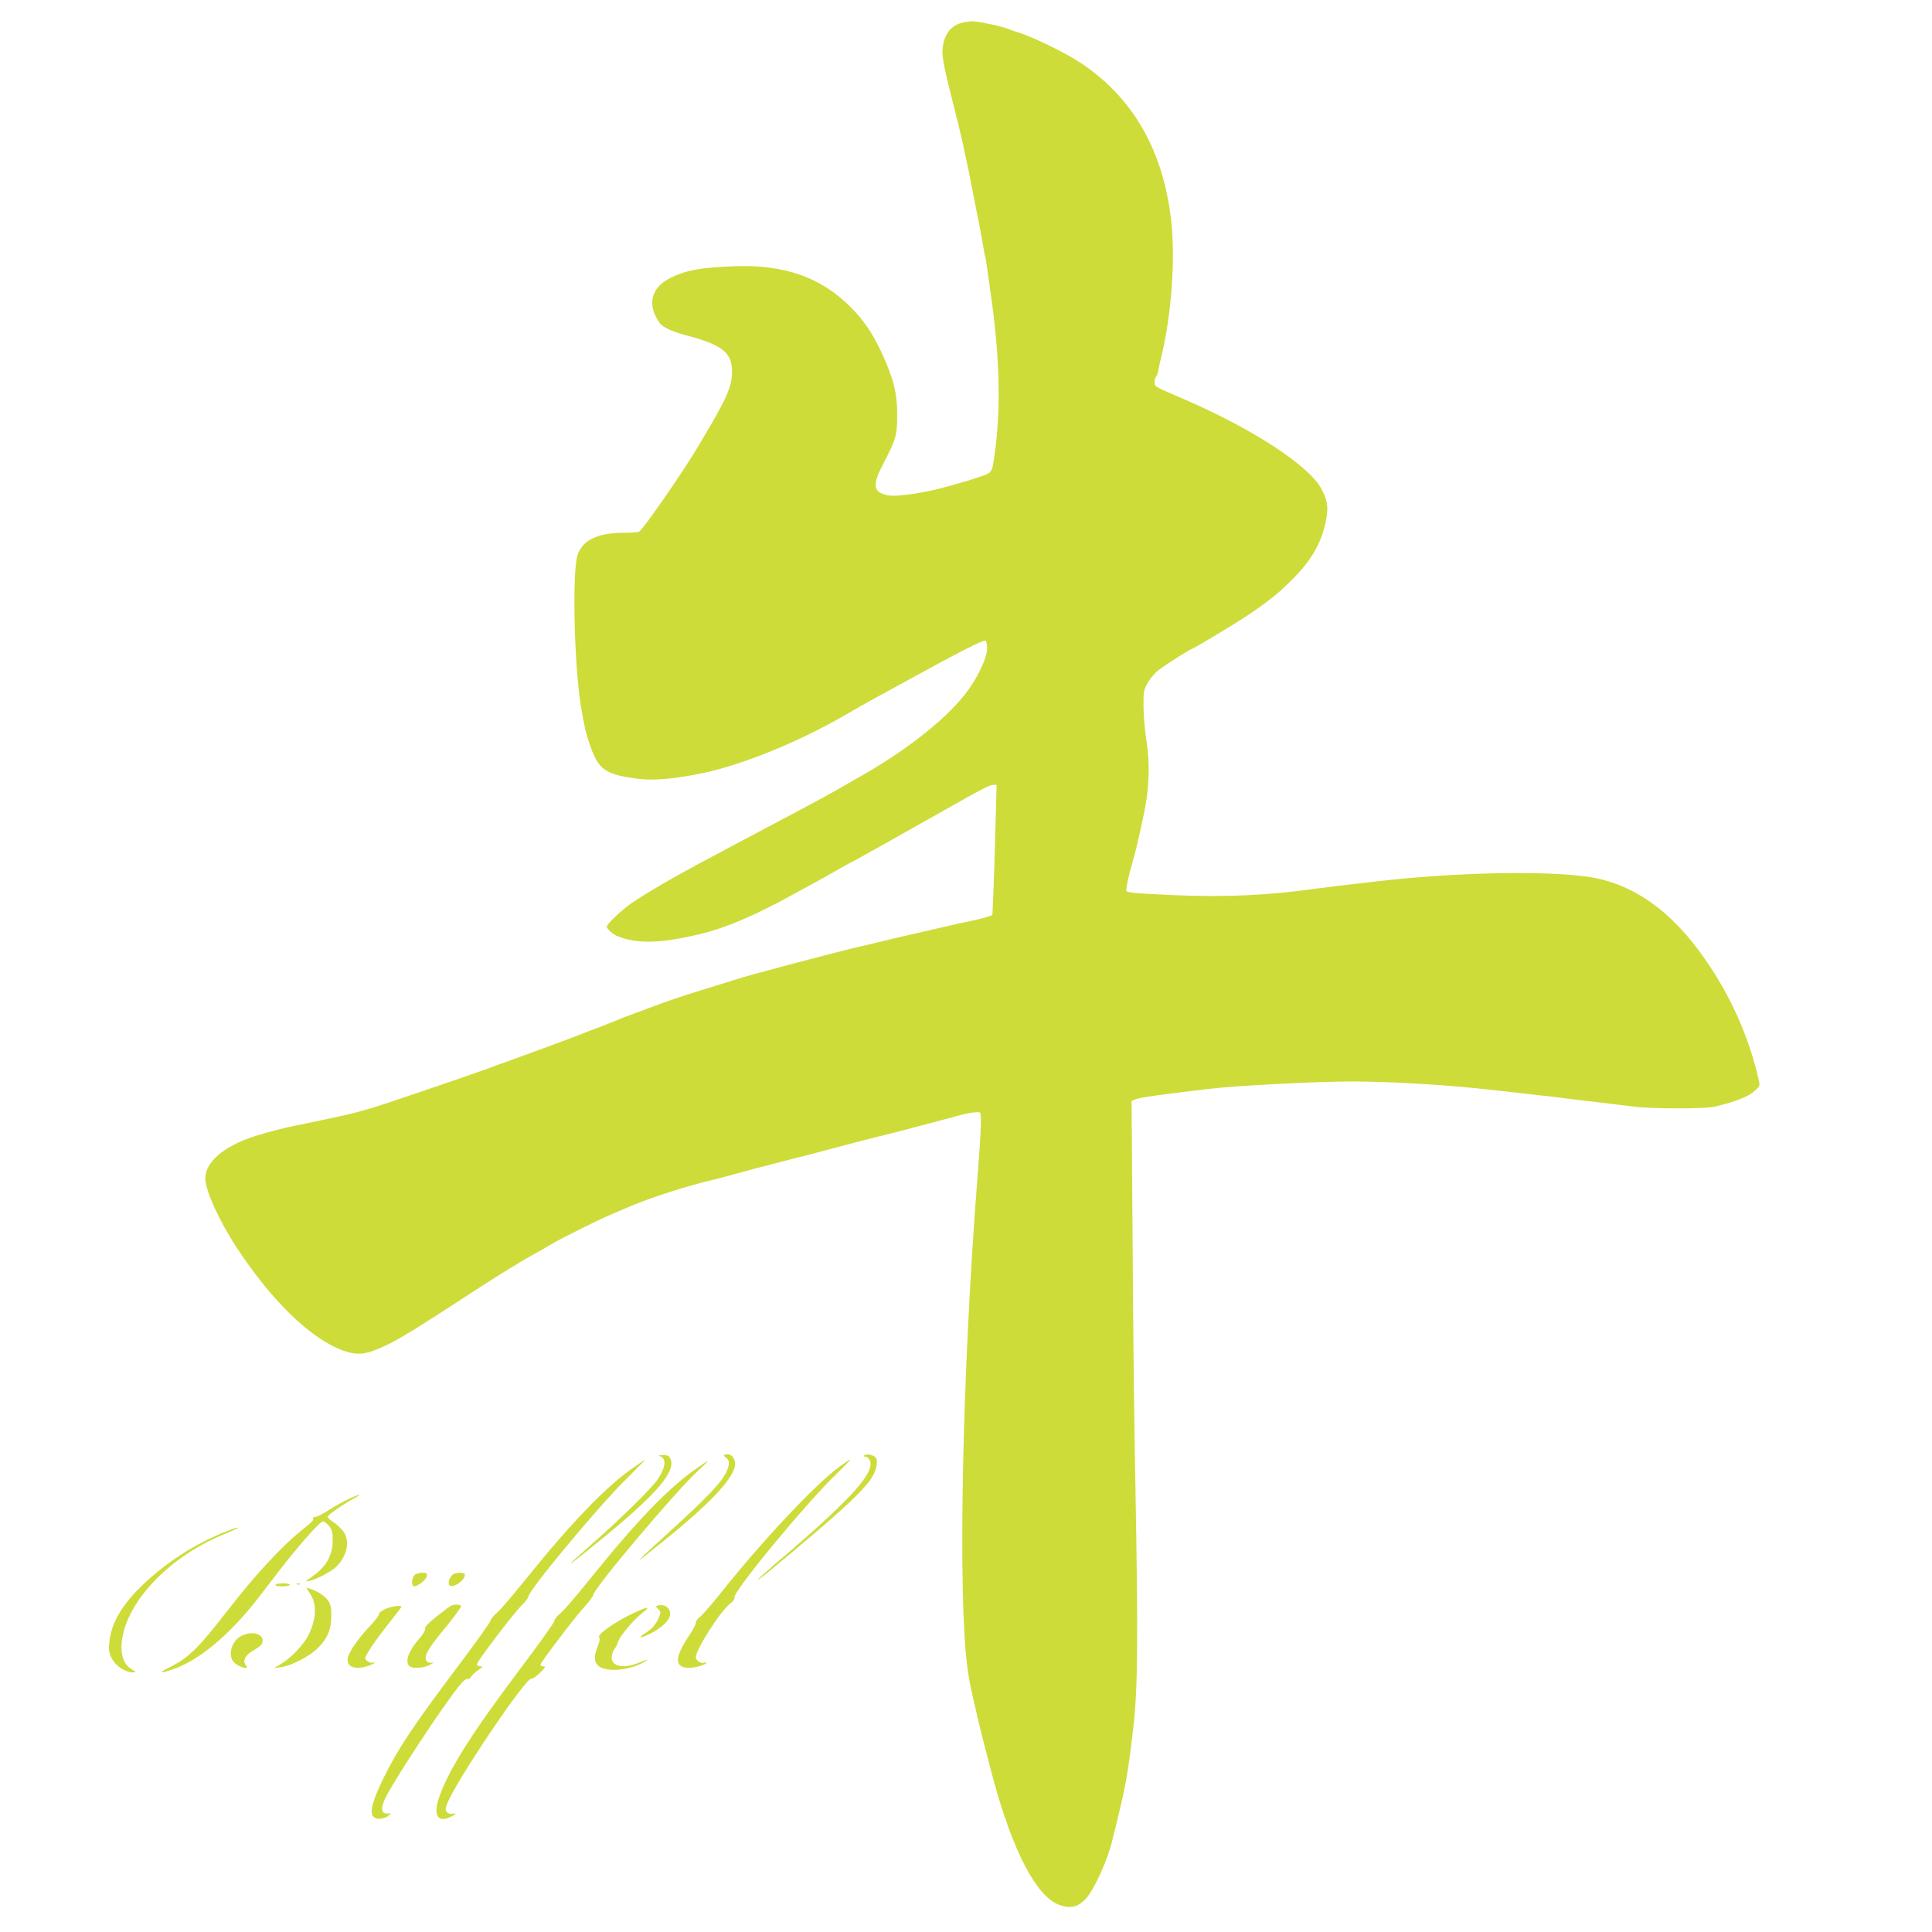 <?xml version="1.0" standalone="no"?>
<!DOCTYPE svg PUBLIC "-//W3C//DTD SVG 20010904//EN"
 "http://www.w3.org/TR/2001/REC-SVG-20010904/DTD/svg10.dtd">
<svg version="1.0" xmlns="http://www.w3.org/2000/svg"
 width="1280pt" height="1280pt" viewBox="0 0 1280 1280"
 preserveAspectRatio="xMidYMid meet">
<g transform="translate(0,1280) scale(0.1,-0.1)"
fill="#cddc39" stroke="none">
<path d="M6366 12647 c-59 -17 -100 -63 -115 -131 -15 -69 -9 -112 51 -351 22
-88 44 -177 49 -197 5 -21 14 -57 19 -80 6 -24 15 -65 20 -93 6 -27 15 -70 21
-95 5 -25 14 -67 19 -95 23 -119 28 -145 47 -240 12 -55 26 -134 33 -175 7
-41 14 -82 17 -90 3 -8 9 -46 14 -85 5 -38 14 -99 19 -135 64 -427 73 -791 29
-1095 -17 -120 -15 -116 -104 -146 -72 -24 -99 -32 -200 -60 -161 -46 -350
-73 -408 -60 -94 22 -99 67 -23 213 82 156 90 185 90 318 1 146 -25 247 -109
426 -55 117 -113 202 -195 285 -197 201 -444 288 -775 275 -223 -8 -319 -26
-421 -76 -132 -65 -160 -179 -73 -301 18 -26 81 -55 169 -79 245 -64 310 -115
310 -242 0 -101 -36 -181 -223 -493 -104 -175 -359 -543 -392 -567 -5 -4 -53
-8 -105 -8 -172 0 -273 -50 -304 -149 -36 -116 -22 -729 23 -1001 21 -127 31
-171 56 -246 58 -174 103 -206 325 -234 106 -13 255 1 440 41 261 57 625 206
925 379 154 89 167 96 380 212 386 212 541 291 555 283 5 -3 10 -27 10 -53 0
-62 -70 -206 -148 -304 -146 -183 -414 -389 -736 -567 -32 -18 -80 -46 -106
-61 -26 -15 -87 -49 -136 -75 -49 -26 -116 -62 -149 -80 -58 -31 -154 -82
-340 -180 -49 -26 -117 -62 -150 -80 -33 -18 -100 -54 -150 -80 -175 -94 -338
-189 -440 -258 -64 -44 -165 -139 -165 -156 0 -15 41 -51 70 -63 130 -53 289
-49 550 14 169 40 380 131 621 266 19 10 75 41 124 67 50 27 127 71 173 97 46
26 85 48 87 48 2 0 34 17 72 39 37 21 88 49 113 63 89 50 306 172 449 253 237
134 278 155 302 155 l22 0 -8 -287 c-4 -159 -10 -353 -14 -432 l-6 -144 -40
-13 c-22 -7 -65 -18 -95 -24 -59 -12 -84 -17 -225 -50 -117 -27 -209 -48 -265
-61 -25 -6 -61 -14 -80 -19 -29 -8 -150 -36 -235 -56 -40 -9 -487 -126 -550
-144 -16 -4 -57 -16 -90 -24 -33 -9 -94 -27 -135 -40 -41 -13 -122 -38 -180
-56 -144 -44 -272 -87 -350 -117 -36 -13 -90 -34 -120 -45 -72 -26 -85 -31
-145 -56 -27 -11 -81 -33 -120 -47 -38 -14 -79 -30 -90 -35 -25 -11 -457 -170
-520 -192 -16 -5 -39 -14 -50 -18 -60 -25 -727 -253 -825 -282 -85 -25 -152
-42 -220 -56 -30 -7 -100 -21 -155 -33 -55 -12 -111 -23 -125 -26 -57 -10
-200 -47 -270 -70 -208 -67 -329 -171 -330 -281 0 -77 92 -281 207 -456 233
-356 494 -608 709 -685 94 -33 152 -26 280 35 97 46 204 112 629 389 126 82
284 179 360 220 39 21 86 48 105 60 51 32 303 158 390 195 104 45 142 61 165
70 144 58 353 124 505 160 32 7 88 22 245 65 33 10 76 21 95 25 19 5 71 18
115 30 44 12 96 25 115 30 19 4 78 19 130 33 278 74 338 90 370 97 19 5 53 14
75 19 22 6 58 15 80 20 22 5 67 17 100 26 33 9 110 29 170 45 61 16 135 36
165 44 54 14 91 19 119 17 16 -1 13 -98 -14 -446 -101 -1294 -130 -2759 -65
-3240 9 -67 18 -112 38 -200 5 -22 19 -80 30 -130 18 -78 77 -308 102 -400
131 -482 286 -779 437 -835 75 -28 126 -16 179 43 55 61 145 260 174 387 5 19
22 89 38 155 52 215 66 293 101 595 29 245 32 587 13 1620 -7 333 -15 1037
-18 1566 l-7 960 29 12 c30 11 175 32 484 68 186 22 718 49 950 49 264 -1 618
-22 905 -54 50 -6 131 -15 180 -20 229 -26 278 -31 400 -47 72 -8 166 -20 210
-25 44 -5 123 -15 175 -21 120 -15 471 -15 530 0 143 34 224 67 267 106 34 31
34 31 23 81 -58 247 -158 486 -294 700 -241 383 -516 591 -841 637 -294 41
-879 28 -1390 -31 -232 -26 -351 -41 -395 -47 -322 -46 -612 -60 -968 -44
-238 11 -295 16 -299 27 -5 13 9 79 38 183 24 81 40 153 78 330 36 172 41 328
15 493 -9 56 -17 152 -18 212 -1 103 1 113 27 160 16 28 48 66 72 85 38 30
211 140 220 140 9 0 287 167 366 220 141 95 206 146 295 235 137 136 203 254
231 408 14 82 8 119 -31 196 -80 154 -458 401 -911 596 -206 89 -195 82 -195
115 0 16 4 31 9 34 5 3 11 20 14 38 3 18 11 53 17 78 74 297 101 689 65 956
-60 446 -255 778 -590 1004 -102 69 -327 178 -430 209 -22 7 -49 16 -60 21
-44 18 -205 51 -243 49 -15 -1 -45 -6 -66 -12z"/>
<path d="M4802 3162 c-10 -3 -7 -8 7 -19 25 -17 26 -41 6 -90 -27 -63 -110
-154 -316 -343 -336 -307 -337 -309 -79 -100 295 238 450 407 450 490 0 46
-32 75 -68 62z"/>
<path d="M5729 3159 c-11 -7 -10 -9 3 -9 10 0 22 -10 29 -21 41 -77 -105 -243
-538 -616 -112 -95 -203 -176 -203 -179 0 -3 24 14 53 37 507 419 668 567 715
661 24 50 29 100 10 115 -20 16 -54 21 -69 12z"/>
<path d="M4378 3150 c38 -16 30 -75 -19 -149 -40 -60 -244 -261 -449 -441
-200 -176 -169 -157 95 59 347 284 474 434 437 516 -9 20 -18 25 -49 24 -33 0
-35 -1 -15 -9z"/>
<path d="M4220 3093 c-194 -129 -426 -369 -759 -783 -73 -91 -150 -180 -172
-198 -21 -19 -39 -41 -39 -49 0 -8 -94 -140 -208 -292 -312 -414 -415 -571
-513 -776 -83 -175 -88 -245 -15 -245 18 0 44 8 56 18 l22 18 -28 -1 c-41 0
-43 38 -6 112 68 132 363 581 482 731 26 33 47 51 56 48 7 -3 18 3 24 14 6 11
27 31 48 45 31 21 34 25 14 25 -12 0 -22 6 -22 14 0 19 244 340 298 392 23 22
42 47 42 55 0 39 438 567 631 762 81 81 146 147 145 147 -1 0 -26 -16 -56 -37z"/>
<path d="M5555 3078 c-161 -121 -506 -488 -779 -831 -63 -79 -126 -151 -140
-161 -14 -9 -26 -26 -26 -37 0 -11 -18 -47 -41 -80 -102 -151 -103 -219 -3
-219 41 0 114 22 114 34 0 3 -6 3 -14 0 -21 -8 -56 14 -56 36 0 53 166 311
230 358 19 14 29 29 26 38 -13 35 473 624 676 819 54 52 95 95 91 95 -5 0 -39
-24 -78 -52z"/>
<path d="M4614 3071 c-191 -134 -399 -351 -723 -754 -79 -98 -160 -192 -181
-208 -21 -17 -38 -39 -37 -48 0 -9 -96 -144 -214 -301 -330 -437 -487 -685
-550 -869 -41 -119 -7 -172 81 -126 36 19 38 24 7 18 -14 -3 -29 2 -36 11 -11
14 -11 23 3 59 55 144 519 833 556 825 8 -2 34 16 58 40 36 35 39 42 22 42
-11 0 -20 4 -20 10 0 15 233 321 295 388 30 33 55 66 55 74 0 41 557 700 699
828 36 33 63 59 60 60 -3 0 -37 -22 -75 -49z"/>
<path d="M2313 2870 c-34 -15 -94 -49 -133 -74 -39 -25 -80 -46 -91 -46 -11 0
-18 -4 -15 -8 7 -11 -2 -22 -59 -67 -148 -118 -319 -302 -515 -555 -180 -234
-255 -307 -375 -365 -78 -39 -69 -45 20 -15 168 58 361 216 543 444 31 40 99
127 149 193 143 186 282 343 303 343 10 0 29 -15 42 -32 19 -27 23 -45 22 -98
-1 -97 -45 -173 -137 -236 -45 -31 -48 -35 -22 -29 53 11 149 62 184 96 70 70
91 167 48 230 -12 18 -42 46 -65 62 -23 16 -42 32 -42 37 0 12 84 71 160 114
78 43 69 46 -17 6z"/>
<path d="M1550 2673 c-221 -78 -431 -208 -602 -371 -142 -135 -213 -258 -224
-386 -5 -51 -2 -69 18 -106 25 -48 89 -90 138 -90 25 0 24 0 -7 20 -62 37 -82
117 -59 227 51 248 321 521 651 660 115 49 121 52 110 52 -5 -1 -17 -3 -25 -6z"/>
<path d="M2746 2364 c-20 -19 -21 -74 -2 -74 24 0 81 45 84 68 3 19 -1 22 -32
22 -19 0 -42 -7 -50 -16z"/>
<path d="M2996 2365 c-21 -21 -30 -55 -18 -67 23 -23 102 31 102 69 0 18 -65
17 -84 -2z"/>
<path d="M1825 2300 c-4 -6 13 -10 44 -10 28 0 51 5 51 10 0 6 -20 10 -44 10
-25 0 -48 -4 -51 -10z"/>
<path d="M1968 2303 c7 -3 16 -2 19 1 4 3 -2 6 -13 5 -11 0 -14 -3 -6 -6z"/>
<path d="M2054 2243 c47 -72 43 -168 -11 -277 -32 -63 -114 -150 -178 -188
l-50 -30 45 6 c64 9 181 67 235 117 71 66 99 128 100 219 0 63 -4 80 -23 108
-23 31 -69 61 -120 77 l-23 7 25 -39z"/>
<path d="M2989 2162 c-9 -4 -52 -36 -97 -72 -55 -44 -79 -70 -76 -81 3 -10
-14 -39 -42 -70 -68 -79 -92 -147 -62 -177 19 -19 99 -14 138 9 19 11 27 18
18 15 -28 -8 -48 4 -48 30 0 33 32 81 145 218 52 65 93 121 90 126 -7 11 -42
12 -66 2z"/>
<path d="M4358 2163 c-15 -4 -15 -6 3 -24 18 -18 18 -21 4 -56 -19 -44 -47
-77 -93 -105 -51 -32 -29 -34 33 -3 79 38 135 94 135 132 0 42 -38 67 -82 56z"/>
<path d="M2553 2140 c-25 -11 -43 -26 -43 -35 0 -9 -26 -44 -59 -78 -73 -77
-138 -169 -146 -208 -10 -42 16 -69 67 -69 38 0 108 23 108 35 0 3 -4 3 -10 0
-13 -8 -50 13 -50 29 0 20 68 120 158 233 45 57 82 105 82 108 0 12 -69 3
-107 -15z"/>
<path d="M4193 2111 c-124 -59 -246 -147 -223 -161 6 -4 2 -26 -10 -58 -25
-64 -25 -93 -2 -122 39 -48 188 -43 291 9 59 30 51 33 -16 5 -110 -45 -193
-22 -179 49 3 17 12 38 20 46 7 9 16 27 20 41 9 36 98 143 157 190 64 50 47
50 -58 1z"/>
<path d="M1601 1963 c-59 -29 -89 -110 -61 -164 12 -21 60 -49 86 -49 13 0 14
3 5 14 -26 31 -9 68 44 99 54 32 65 43 65 69 0 46 -74 63 -139 31z"/>
</g>
</svg>
